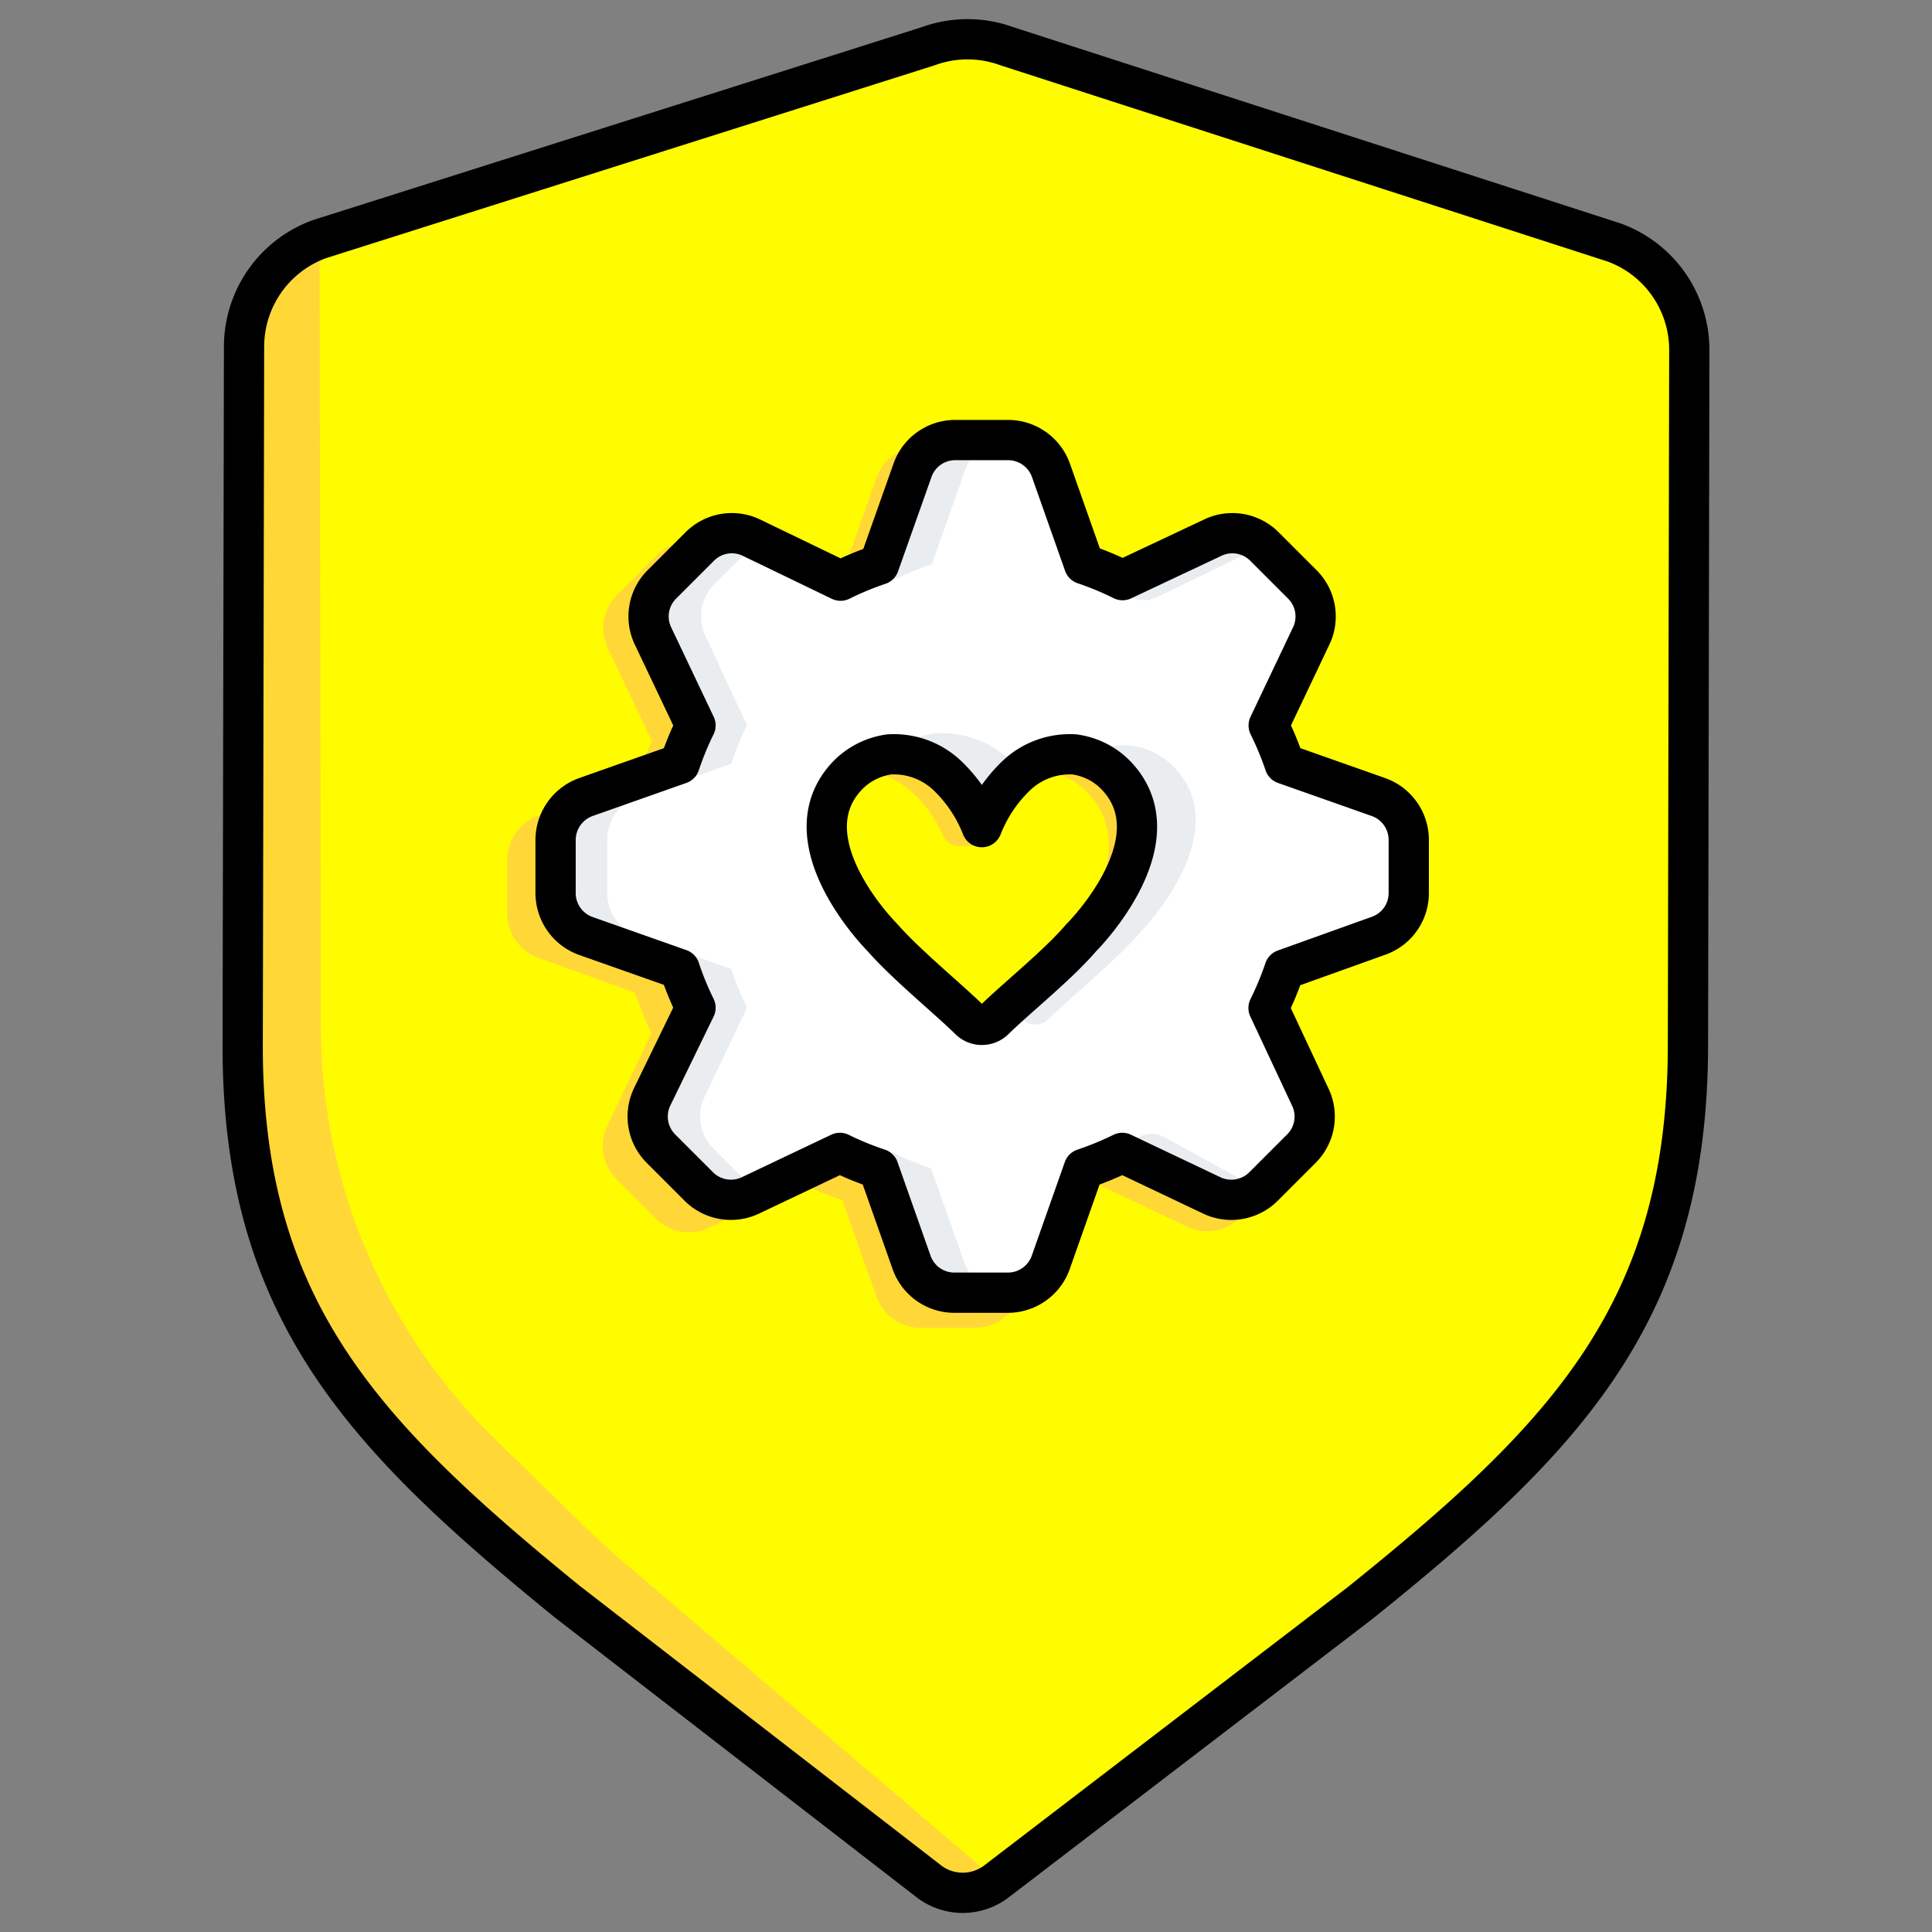 <svg xmlns="http://www.w3.org/2000/svg" viewBox="0 0 144 144"><rect x="0" y="0" width="144" height="144" fill="#808080" stroke="none"/><defs><style>.cls-1{fill:#fffc00}.cls-2{fill:#ffd838}.cls-3{fill:none;stroke:#000;stroke-linecap:round;stroke-linejoin:round;stroke-width:3px}.cls-4{fill:#fff}.cls-5{fill:#eaedef}</style></defs><title>09_Account Security</title><g id="Account_Security" data-name="Account Security"><path class="cls-1" d="M101.36 119.49l-27 20.67a4.15 4.15 0 0 1-5.21 0l-26.89-20.8C26.92 106.87 18 97.47 18.09 77.7l.1-51.88a8.53 8.53 0 0 1 5.63-8L69.2 3.44a8.53 8.53 0 0 1 5.83 0l45.3 14.64a8.52 8.52 0 0 1 5.58 8l-.1 51.92c-.05 19.76-9.04 29.11-24.45 41.49z"/><path class="cls-2" d="M69.15 140.14l-26.89-20.8C26.92 106.87 18 97.47 18.09 77.7l.1-51.88a8.51 8.51 0 0 1 2.53-6 15.84 15.84 0 0 1 3.1-2l.1 58.77a42.91 42.91 0 0 0 1.82 12.28 42.9 42.9 0 0 0 11.13 18.36l6.66 6.5c.68.67 1.4 1.32 2.13 2l28.7 24.47a4.11 4.11 0 0 1-2.43.91 6 6 0 0 1-2.78-.97z"/><path class="cls-3" d="M101.36 119.49l-27 20.67a4.15 4.15 0 0 1-5.21 0l-26.89-20.8C26.92 106.87 18 97.47 18.09 77.7l.1-51.88a8.53 8.53 0 0 1 5.63-8L69.2 3.44a8.53 8.53 0 0 1 5.83 0l45.3 14.64a8.52 8.52 0 0 1 5.58 8l-.1 51.92c-.05 19.76-9.04 29.11-24.45 41.49z"/><path class="cls-2" d="M101.25 60.74l-7.2-2.56a24.7 24.7 0 0 0-1.22-3l3.27-6.89a3.49 3.49 0 0 0-.68-4l-2.92-2.87a3.51 3.51 0 0 0-4-.68l-7 3.28a23.23 23.23 0 0 0-3-1.23l-2.5-7.2a3.48 3.48 0 0 0-3.28-2.32h-4.1a3.48 3.48 0 0 0-3.28 2.32l-2.56 7.2a22.65 22.65 0 0 0-3 1.23l-6.89-3.28a3.51 3.51 0 0 0-4 .68L46 44.35a3.49 3.49 0 0 0-.68 4l3.27 6.89a24.7 24.7 0 0 0-1.22 3l-7.26 2.56a3.49 3.49 0 0 0-2.3 3.2v4.13a3.48 3.48 0 0 0 2.32 3.26l7.2 2.61a25.4 25.4 0 0 0 1.22 3l-3.27 6.89a3.47 3.47 0 0 0 .68 4l2.92 2.93a3.49 3.49 0 0 0 4 .68l6.9-3.28a24.1 24.1 0 0 0 3 1.23l2.55 7.2a3.5 3.5 0 0 0 3.29 2.32h4.13a3.49 3.49 0 0 0 3.25-2.4l2.56-7.2a24.76 24.76 0 0 0 3-1.23l6.89 3.28a3.49 3.49 0 0 0 4-.68l2.93-2.93a3.49 3.49 0 0 0 .68-4L92.77 77A24 24 0 0 0 94 74l7.26-2.59a3.49 3.49 0 0 0 2.32-3.29v-4a3.49 3.49 0 0 0-2.33-3.38zM78.33 71.58c-1.76 2-5.07 4.72-6.7 6.32a1.36 1.36 0 0 1-1.89 0c-1.62-1.6-4.92-4.28-6.7-6.32-.3-.31-7.38-7.57-2.72-12.5a5.54 5.54 0 0 1 3.22-1.63A6 6 0 0 1 68 59.07a9.7 9.7 0 0 1 2.11 2.81c.07.13.16.31.24.48a1.21 1.21 0 0 0 1.09.7h1.42l-1.35-1.66.2-.34a8.75 8.75 0 0 1 1.65-2 6 6 0 0 1 4.48-1.62 5.49 5.49 0 0 1 3.21 1.63c4.67 4.93-2.41 12.2-2.72 12.51z"/><path class="cls-4" d="M102.75 59.41l-7-2.47a23.14 23.14 0 0 0-1.19-2.87l3.17-6.67a3.37 3.37 0 0 0-.66-3.84l-2.83-2.83a3.37 3.37 0 0 0-3.84-.66l-6.73 3.17a23.14 23.14 0 0 0-2.87-1.19l-2.47-7a3.39 3.39 0 0 0-3.19-2.25h-4A3.37 3.37 0 0 0 68 35.09l-2.48 7a23.14 23.14 0 0 0-2.87 1.19L56 40.07a3.37 3.37 0 0 0-3.84.66l-2.83 2.83a3.37 3.37 0 0 0-.66 3.84l3.17 6.67a23.08 23.08 0 0 0-1.18 2.87l-7 2.47a3.41 3.41 0 0 0-2.25 3.19v4a3.4 3.4 0 0 0 2.25 3.16l7 2.47a23.21 23.21 0 0 0 1.18 2.88l-3.24 6.66a3.39 3.39 0 0 0 .66 3.84l2.83 2.83a3.39 3.39 0 0 0 3.84.66l6.67-3.17a22.6 22.6 0 0 0 2.88 1.18l2.47 7a3.38 3.38 0 0 0 3.18 2.24h4a3.39 3.39 0 0 0 3.18-2.24l2.47-7a23.08 23.08 0 0 0 2.87-1.18l6.67 3.17a3.4 3.4 0 0 0 3.85-.66L97 85.61a3.37 3.37 0 0 0 .66-3.84l-3.11-6.64a23.14 23.14 0 0 0 1.19-2.87l7-2.51a3.37 3.37 0 0 0 2.26-3.18v-3.92a3.39 3.39 0 0 0-2.25-3.24zM80.58 69.9c-1.7 2-4.91 4.57-6.48 6.12a1.32 1.32 0 0 1-1.83 0c-1.57-1.55-4.76-4.15-6.48-6.12-.29-.29-7.15-7.32-2.63-12.09a5.36 5.36 0 0 1 3.11-1.58 5.78 5.78 0 0 1 4.33 1.57 10.65 10.65 0 0 1 2.58 3.85 10.74 10.74 0 0 1 2.58-3.85 5.78 5.78 0 0 1 4.33-1.57 5.33 5.33 0 0 1 3.11 1.58c4.53 4.77-2.32 11.8-2.62 12.09z"/><path class="cls-5" d="M66.58 43.24a23.93 23.93 0 0 1 2.88-1.19l2.47-7a3.37 3.37 0 0 1 3.18-2.25h-3.92A3.37 3.37 0 0 0 68 35.09l-2.48 7-.8.3zM75.28 56.66a7.46 7.46 0 0 0-5.61-2 6.07 6.07 0 0 0-1.81.53 7.91 7.91 0 0 1 2.33 1.51 13.81 13.81 0 0 1 3.35 5 15.58 15.58 0 0 1 2.54-4.16 9.08 9.08 0 0 0-.8-.88zM86.24 44.51l8.37-4.06a4 4 0 0 0-4-.32l-7.8 3.8c.52.2 1 .4 1.54.62a2.28 2.28 0 0 0 1.89-.04zM87.53 57.2a5.49 5.49 0 0 0-3.21-1.63 5 5 0 0 0-2.61.41 6.25 6.25 0 0 1 1.77 1.22c4.67 4.92-2.41 12.18-2.72 12.49-1.43 1.64-3.87 3.72-5.61 5.3.4.37.77.71 1.07 1a1.37 1.37 0 0 0 1.9 0c1.62-1.6 4.93-4.29 6.7-6.31.3-.3 7.38-7.56 2.71-12.48zM56 88.44l-2.82-2.83a3.37 3.37 0 0 1-.67-3.84l3.17-6.67a24.86 24.86 0 0 1-1.18-2.88l-7-2.47a3.39 3.39 0 0 1-2.24-3.16v-4a3.39 3.39 0 0 1 2.24-3.19l7-2.47a24.72 24.72 0 0 1 1.18-2.87l-3.1-6.66a3.39 3.39 0 0 1 .66-3.84l2.83-2.83a2.63 2.63 0 0 1 .49-.39l-.56-.27a3.37 3.37 0 0 0-3.84.66l-2.83 2.83a3.37 3.37 0 0 0-.66 3.84l3.17 6.67a23.08 23.08 0 0 0-1.18 2.87l-7 2.47a3.41 3.41 0 0 0-2.25 3.19v4a3.4 3.4 0 0 0 2.25 3.16l7 2.47a23.21 23.21 0 0 0 1.18 2.88l-3.24 6.66a3.39 3.39 0 0 0 .66 3.84l2.83 2.83a3.39 3.39 0 0 0 3.84.66l.57-.27a3.65 3.65 0 0 1-.5-.39zM84.94 84.72c-.58.3-1.16.57-1.75.82l6.18 3.4a3.83 3.83 0 0 0 4.31-.4l-6.86-3.77a2 2 0 0 0-1.88-.05zM71.87 94.08l-2.47-7a23.08 23.08 0 0 1-2.87-1.18l-1.86.88c.27.1.53.21.81.3l2.47 7a3.38 3.38 0 0 0 3.18 2.24h3.92a3.38 3.38 0 0 1-3.18-2.24z"/><path class="cls-3" d="M102.75 59.41l-7-2.47a23.14 23.14 0 0 0-1.19-2.87l3.17-6.67a3.37 3.37 0 0 0-.66-3.84l-2.83-2.83a3.37 3.37 0 0 0-3.84-.66l-6.73 3.17a23.14 23.14 0 0 0-2.87-1.19l-2.47-7a3.39 3.39 0 0 0-3.19-2.25h-4A3.37 3.37 0 0 0 68 35.09l-2.48 7a23.14 23.14 0 0 0-2.87 1.19L56 40.07a3.37 3.37 0 0 0-3.84.66l-2.83 2.83a3.37 3.37 0 0 0-.66 3.84l3.17 6.67a23.08 23.08 0 0 0-1.18 2.87l-7 2.47a3.41 3.41 0 0 0-2.25 3.19v4a3.4 3.4 0 0 0 2.25 3.16l7 2.47a23.21 23.21 0 0 0 1.18 2.88l-3.24 6.66a3.39 3.39 0 0 0 .66 3.84l2.83 2.83a3.39 3.39 0 0 0 3.84.66l6.67-3.17a22.6 22.6 0 0 0 2.88 1.18l2.47 7a3.38 3.38 0 0 0 3.18 2.24h4a3.39 3.39 0 0 0 3.18-2.24l2.47-7a23.08 23.08 0 0 0 2.87-1.18l6.67 3.17a3.4 3.4 0 0 0 3.85-.66L97 85.61a3.37 3.37 0 0 0 .66-3.84l-3.11-6.64a23.14 23.14 0 0 0 1.19-2.87l7-2.51a3.37 3.37 0 0 0 2.26-3.18v-3.92a3.39 3.39 0 0 0-2.25-3.24zM80.58 69.9c-1.7 2-4.91 4.57-6.48 6.12a1.32 1.32 0 0 1-1.83 0c-1.57-1.55-4.76-4.15-6.48-6.12-.29-.29-7.15-7.32-2.63-12.09a5.36 5.36 0 0 1 3.11-1.58 5.78 5.78 0 0 1 4.33 1.57 10.65 10.65 0 0 1 2.58 3.85 10.74 10.74 0 0 1 2.58-3.85 5.78 5.78 0 0 1 4.33-1.57 5.33 5.33 0 0 1 3.11 1.58c4.53 4.77-2.32 11.8-2.62 12.09z"/></g></svg>